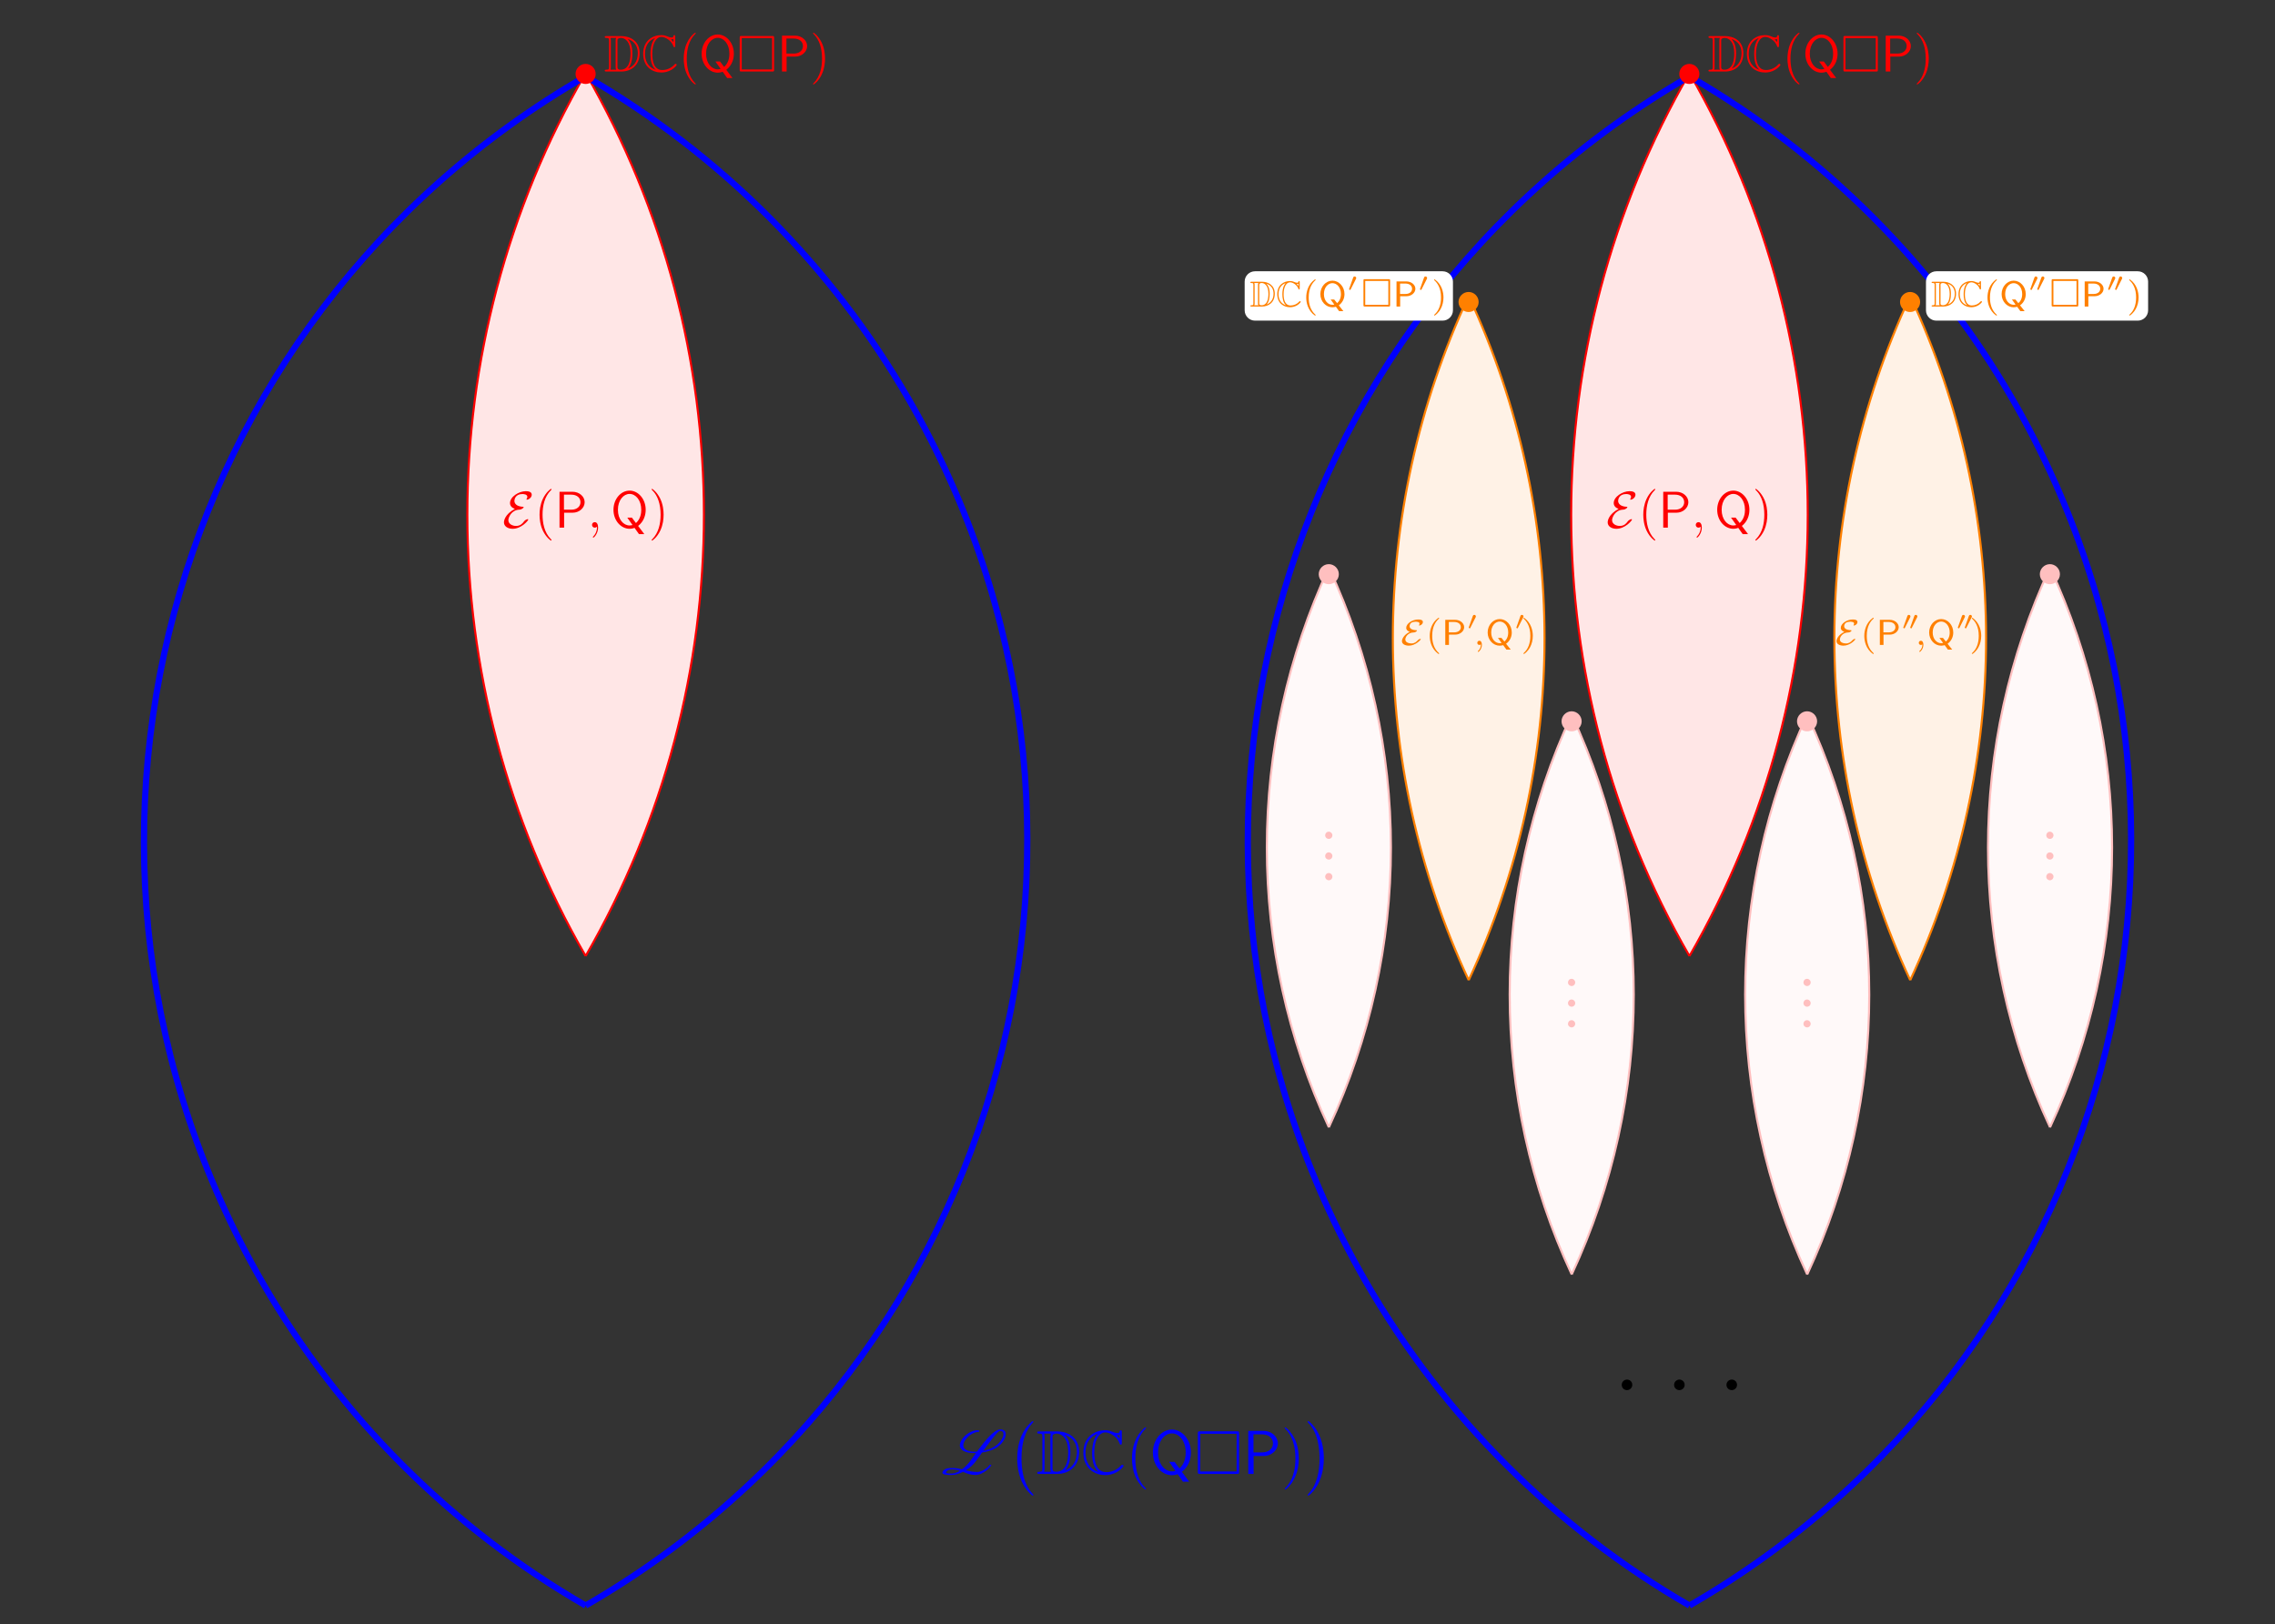 <?xml version="1.0" encoding="UTF-8" standalone="no"?>
<!DOCTYPE svg PUBLIC "-//W3C//DTD SVG 1.1//EN" "http://www.w3.org/Graphics/SVG/1.1/DTD/svg11.dtd">
<svg xmlns="http://www.w3.org/2000/svg" xmlns:xlink="http://www.w3.org/1999/xlink" version="1.1" width="1217.247pt" height="869.2pt" viewBox="0 0 1217.247 869.2">
<rect x="0" y="0" width="1217.247" height="869.2" fill="#333333" stroke="none"/>
<g enable-background="new">
<path transform="matrix(2.778,0,0,-2.778,313.347,859.236)" d="M 0 125.123 C 30.377 177.738 30.377 242.588 0 295.204 C -30.377 242.588 -30.377 177.738 0 125.123 " fill="#ffe6e6"/>
<path transform="matrix(2.778,0,0,-2.778,313.347,859.236)" stroke-width=".399" stroke-linecap="butt" stroke-miterlimit="10" stroke-linejoin="miter" fill="none" stroke="#ff0000" d="M 0 125.123 C 30.377 177.738 30.377 242.588 0 295.204 C -30.377 242.588 -30.377 177.738 0 125.123 "/>
<symbol id="font_0_2">
<path d="M .211 .385 C .011 .277 0 .148 0 .124 C 0 .048 .074 0 .169 0 C .336 0 .47 .158 .47 .179 C .47 .185 .465 .186 .46 .186 C .448 .186 .41 .173 .387 .142 C .366 .113 .324 .055 .235 .055 C .164 .055 .085 .092 .085 .167 C .085 .216 .141 .364 .299 .37 C .346 .372 .381 .407 .381 .418 C .381 .424 .376 .425 .371 .425 C .23 .431 .202 .5 .202 .54 C .202 .563 .217 .672 .357 .672 C .376 .672 .452 .669 .452 .617 C .452 .601 .444 .587 .44 .581 C .438 .578 .435 .573 .435 .57 C .435 .563 .442 .563 .445 .563 C .475 .563 .537 .602 .537 .659 C .537 .718 .468 .727 .423 .727 C .287 .727 .117 .619 .117 .497 C .117 .438 .162 .402 .211 .385 Z "/>
</symbol>
<use xlink:href="#font_0_2" transform="matrix(27.674,0,0,-27.674,269.644,282.987)" fill="#ff0000"/>
<symbol id="font_1_1">
<path d="M .232 .01 C .232 .013 .232 .015 .215 .032 C .09 .158 .058 .347 .058 .5 C .058 .674 .096 .848 .219 .973 C .232 .985 .232 .987 .232 .99 C .232 .997 .228 1 .222 1 C .212 1 .122 .932 .063 .805 C .012 .695 0 .584 0 .5 C 0 .422 .011 .301 .066 .188 C .126 .065 .212 0 .222 0 C .228 0 .232 .003 .232 .01 Z "/>
</symbol>
<use xlink:href="#font_1_1" transform="matrix(27.674,0,0,-27.674,288.69,289.296)" fill="#ff0000"/>
<symbol id="font_2_1">
<path d="M .256 .289 C .38 .289 .486 .38 .486 .492 C .486 .599 .387 .694 .249 .694 L 0 .694 L 0 0 L .089 0 L .089 .289 L .256 .289 M .227 .638 C .337 .638 .405 .577 .405 .492 C .405 .413 .342 .347 .227 .347 L .086 .347 L .086 .638 L .227 .638 Z "/>
</symbol>
<use xlink:href="#font_2_1" transform="matrix(27.674,0,0,-27.674,299.371,282.378)" fill="#ff0000"/>
<symbol id="font_3_1">
<path d="M .117 .194 C .117 .26 .092 .299 .053 .299 C .02 .299 0 .274 0 .246 C 0 .219 .02 .193 .053 .193 C .065 .193 .078 .197 .088 .206 C .091 .208 .092 .209 .093 .209 C .094 .209 .095 .208 .095 .194 C .095 .12 .06 .06 .027 .027 C .016 .016 .016 .014 .016 .011 C .016 .004 .021 0 .026 0 C .037 0 .117 .077 .117 .194 Z "/>
</symbol>
<use xlink:href="#font_3_1" transform="matrix(27.674,0,0,-27.674,316.774,287.719)" fill="#ff0000"/>
<symbol id="font_2_2">
<path d="M .477 .158 C .586 .243 .623 .365 .623 .47 C .623 .68 .478 .841 .312 .841 C .142 .841 0 .678 0 .47 C 0 .258 .148 .103 .311 .103 C .327 .103 .364 .104 .407 .121 L .493 0 L .596 0 L .477 .158 M .368 .176 C .367 .176 .341 .167 .312 .167 C .194 .167 .086 .284 .086 .47 C .086 .657 .195 .777 .311 .777 C .431 .777 .537 .655 .537 .47 C .537 .405 .525 .296 .435 .214 L .356 .319 L .267 .319 L .368 .176 Z "/>
</symbol>
<use xlink:href="#font_2_2" transform="matrix(27.674,0,0,-27.674,328.241,285.837)" fill="#ff0000"/>
<symbol id="font_1_2">
<path d="M .232 .5 C .232 .578 .221 .699 .166 .812 C .106 .935 .02 1 .01 1 C .004 1 0 .996 0 .99 C 0 .987 0 .985 .019 .967 C .117 .868 .174 .709 .174 .5 C .174 .329 .137 .153 .013 .027 C 0 .015 0 .013 0 .01 C 0 .004 .004 0 .01 0 C .02 0 .11 .068 .169 .195 C .22 .305 .232 .416 .232 .5 Z "/>
</symbol>
<use xlink:href="#font_1_2" transform="matrix(27.674,0,0,-27.674,348.641,289.296)" fill="#ff0000"/>
<path transform="matrix(2.778,0,0,-2.778,313.347,859.236)" stroke-width="1.196" stroke-linecap="butt" stroke-miterlimit="10" stroke-linejoin="miter" fill="none" stroke="#0000ff" d="M 0 0 C 81.347 46.966 109.22 150.988 62.254 232.335 C 47.332 258.184 25.848 279.667 0 294.589 C -81.347 247.624 -109.22 143.602 -62.254 62.254 C -47.332 36.406 -25.848 14.923 0 0 "/>
<symbol id="font_4_1">
<path d="M .788 .157 C .788 .162 .784 .165 .78 .165 L .768 .165 C .766 .165 .763 .164 .762 .162 C .716 .098 .624 .049 .559 .049 C .492 .049 .435 .062 .378 .076 C .442 .115 .499 .166 .539 .222 L .639 .362 C .768 .381 .901 .431 .975 .537 C 1.005 .58 1.021 .623 1.021 .657 C 1.021 .703 .993 .734 .932 .734 C .834 .734 .688 .556 .557 .377 C .542 .376 .527 .375 .512 .375 C .409 .375 .337 .412 .337 .478 C .337 .505 .348 .536 .374 .572 C .422 .641 .517 .695 .584 .695 C .586 .695 .589 .696 .59 .698 L .594 .704 C .595 .705 .596 .707 .596 .709 C .596 .712 .594 .714 .592 .715 C .592 .716 .591 .716 .59 .717 C .58 .72 .57 .721 .559 .721 C .482 .721 .376 .66 .321 .582 C .293 .542 .281 .507 .281 .478 C .281 .393 .384 .353 .508 .353 C .519 .353 .53 .353 .54 .354 C .51 .312 .481 .271 .454 .232 C .417 .18 .368 .13 .316 .092 C .268 .103 .218 .112 .16 .112 L .154 .112 C .105 .112 .044 .111 .011 .064 C .004 .054 0 .045 0 .038 C 0 .002 .08 0 .132 0 L .148 0 C .204 0 .269 .019 .332 .05 L .344 .045 C .401 .022 .458 0 .536 0 C .618 0 .729 .071 .786 .152 C .787 .154 .788 .155 .788 .157 M .152 .023 C .094 .023 .058 .025 .058 .041 C .058 .045 .059 .049 .063 .054 C .082 .081 .122 .09 .156 .09 C .204 .09 .244 .081 .282 .068 C .237 .04 .191 .023 .152 .023 M .928 .711 C .966 .711 .984 .691 .984 .66 C .984 .631 .968 .591 .937 .547 C .875 .46 .768 .411 .659 .39 C .782 .561 .898 .711 .928 .711 Z "/>
</symbol>
<use xlink:href="#font_4_1" transform="matrix(33.209,0,0,-33.209,504.232,789.365)" fill="#0000ff"/>
<symbol id="font_5_1">
<path d="M .261 .01 C .261 .014 .259 .016 .257 .019 C .211 .068 .143 .149 .101 .312 C .078 .403 .069 .506 .069 .599 C .069 .862 .132 1.046 .252 1.176 C .261 1.185 .261 1.187 .261 1.189 C .261 1.199 .253 1.199 .249 1.199 C .234 1.199 .18 1.139 .167 1.124 C .065 1.003 0 .823 0 .6 C 0 .458 .025 .257 .156 .088 C .166 .076 .231 0 .249 0 C .253 0 .261 0 .261 .01 Z "/>
</symbol>
<use xlink:href="#font_5_1" transform="matrix(33.209,0,0,-33.209,544.27,800.389)" fill="#0000ff"/>
<symbol id="font_6_2">
<path d="M .034 .685 C .016 .685 0 .685 0 .667 C 0 .65 .019 .65 .027 .65 C .079 .65 .083 .642 .083 .593 L .083 .092 C .083 .043 .079 .035 .028 .035 C .018 .035 0 .035 0 .018 C 0 0 .016 0 .034 0 L .322 0 C .497 0 .675 .109 .675 .355 C .675 .594 .485 .685 .323 .685 L .034 .685 M .445 .63 C .588 .584 .64 .474 .64 .355 C .64 .185 .548 .093 .449 .058 C .514 .126 .534 .237 .534 .353 C .534 .497 .495 .576 .444 .63 L .445 .63 M .11 .035 C .118 .053 .118 .077 .118 .09 L .118 .595 C .118 .608 .118 .632 .11 .65 L .224 .65 C .211 .635 .211 .613 .211 .599 L .211 .086 C .211 .071 .211 .051 .224 .035 L .11 .035 M .246 .596 C .246 .618 .246 .627 .264 .638 C .273 .645 .291 .65 .312 .65 C .396 .65 .499 .576 .499 .353 C .499 .226 .473 .035 .305 .035 C .246 .035 .246 .07 .246 .089 L .246 .596 Z "/>
</symbol>
<symbol id="font_6_1">
<path d="M .62 .69 C .62 .707 .62 .723 .603 .723 C .602 .723 .587 .723 .585 .705 C .582 .677 .559 .677 .552 .677 C .517 .677 .482 .692 .462 .701 C .411 .723 .368 .723 .352 .723 C .185 .723 0 .618 0 .362 C 0 .107 .181 0 .354 0 C .407 0 .478 .011 .551 .055 C .597 .084 .648 .134 .648 .148 C .648 .162 .633 .168 .627 .168 C .62 .168 .616 .165 .606 .154 C .548 .088 .459 .048 .37 .048 C .215 .048 .176 .205 .176 .36 C .176 .557 .248 .688 .355 .688 C .43 .688 .55 .615 .584 .509 C .587 .5 .59 .49 .603 .49 C .62 .49 .62 .506 .62 .523 L .62 .69 M .585 .587 C .573 .604 .56 .617 .535 .643 C .54 .642 .548 .642 .553 .642 C .564 .642 .577 .644 .585 .649 L .585 .587 M .23 .665 C .207 .642 .141 .556 .141 .36 C .141 .261 .156 .123 .246 .051 C .082 .104 .035 .239 .035 .361 C .035 .545 .136 .634 .23 .666 L .23 .665 Z "/>
</symbol>
<use xlink:href="#font_6_2" transform="matrix(33.209,0,0,-33.209,554.973,788.8)" fill="#0000ff"/>
<use xlink:href="#font_6_1" transform="matrix(33.209,0,0,-33.209,579.647,789.431)" fill="#0000ff"/>
<symbol id="font_7_1">
<path d="M .227 .008 C .227 .011 .227 .013 .21 .03 C .11 .131 .054 .296 .054 .5 C .054 .694 .101 .861 .217 .979 C .227 .988 .227 .99 .227 .993 C .227 .999 .222 1.001 .218 1.001 C .205 1.001 .123 .929 .074 .831 C .023 .73 0 .623 0 .5 C 0 .411 .014 .292 .066 .185 C .125 .065 .207 0 .218 0 C .222 0 .227 .002 .227 .008 Z "/>
</symbol>
<use xlink:href="#font_7_1" transform="matrix(33.209,0,0,-33.209,605.666,797.135)" fill="#0000ff"/>
<symbol id="font_8_2">
<path d="M .468 .158 C .567 .238 .613 .347 .613 .47 C .613 .682 .469 .84 .307 .84 C .141 .84 0 .679 0 .47 C 0 .261 .142 .104 .307 .104 C .349 .104 .387 .116 .4 .121 L .484 0 L .585 0 L .468 .158 M .363 .175 C .343 .168 .335 .166 .307 .166 C .191 .166 .084 .284 .084 .47 C .084 .66 .193 .778 .306 .778 C .423 .778 .529 .657 .529 .47 C .529 .342 .479 .256 .428 .214 L .35 .319 L .263 .319 L .363 .175 Z "/>
</symbol>
<use xlink:href="#font_8_2" transform="matrix(33.209,0,0,-33.209,616.849,792.951)" fill="#0000ff"/>
<symbol id="font_9_1">
<path d="M .665 .652 C .665 .683 .662 .687 .63 .687 L .035 .687 C .004 .687 0 .684 0 .652 L 0 .036 C 0 .004 .003 0 .036 0 L .629 0 C .662 0 .665 .003 .665 .035 L .665 .652 M .04 .647 L .625 .647 L .625 .04 L .04 .04 L .04 .647 Z "/>
</symbol>
<use xlink:href="#font_9_1" transform="matrix(33.209,0,0,-33.209,640.899,788.8)" fill="#0000ff"/>
<symbol id="font_8_1">
<path d="M .244 .289 C .382 .289 .477 .388 .477 .492 C .477 .598 .38 .694 .244 .694 L 0 .694 L 0 0 L .086 0 L .086 .289 L .244 .289 M .223 .638 C .34 .638 .398 .568 .398 .493 C .398 .414 .337 .347 .223 .347 L .084 .347 L .084 .638 L .223 .638 Z "/>
</symbol>
<use xlink:href="#font_8_1" transform="matrix(33.209,0,0,-33.209,667.891,788.8)" fill="#0000ff"/>
<symbol id="font_7_2">
<path d="M .227 .5 C .227 .576 .217 .7 .161 .816 C .102 .936 .02 1.001 .009 1.001 C .005 1.001 0 .999 0 .993 C 0 .99 0 .988 .017 .971 C .117 .87 .173 .705 .173 .501 C .173 .307 .126 .14 .01 .022 C 0 .013 0 .011 0 .008 C 0 .002 .005 0 .009 0 C .022 0 .104 .072 .153 .17 C .204 .272 .227 .38 .227 .5 Z "/>
</symbol>
<use xlink:href="#font_7_2" transform="matrix(33.209,0,0,-33.209,687.374,797.135)" fill="#0000ff"/>
<symbol id="font_5_2">
<path d="M .261 .599 C .261 .741 .236 .942 .105 1.111 C .095 1.123 .03 1.199 .012 1.199 C .007 1.199 0 1.197 0 1.189 C 0 1.185 .002 1.182 .006 1.179 C .054 1.127 .119 1.046 .16 .887 C .183 .796 .192 .693 .192 .6 C .192 .499 .183 .397 .157 .299 C .119 .159 .06 .079 .009 .023 C 0 .014 0 .012 0 .01 C 0 .002 .007 0 .012 0 C .027 0 .082 .061 .094 .075 C .196 .196 .261 .376 .261 .599 Z "/>
</symbol>
<use xlink:href="#font_5_2" transform="matrix(33.209,0,0,-33.209,699.653,800.389)" fill="#0000ff"/>
<symbol id="font_0_1">
<path d="M .389 .194 C .389 .301 .3 .388 .195 .388 C .087 .388 0 .299 0 .194 C 0 .088 .087 0 .195 0 C .3 0 .389 .087 .389 .194 Z "/>
</symbol>
<use xlink:href="#font_0_1" transform="matrix(27.674,0,0,-27.674,307.953,44.942)" fill="#ff0000"/>
<use xlink:href="#font_6_2" transform="matrix(27.674,0,0,-27.674,323.568,38.281)" fill="#ff0000"/>
<use xlink:href="#font_6_1" transform="matrix(27.674,0,0,-27.674,344.129,38.806)" fill="#ff0000"/>
<use xlink:href="#font_1_1" transform="matrix(27.674,0,0,-27.674,365.84,45.199)" fill="#ff0000"/>
<use xlink:href="#font_2_2" transform="matrix(27.674,0,0,-27.674,375.411,41.74)" fill="#ff0000"/>
<use xlink:href="#font_9_1" transform="matrix(27.674,0,0,-27.674,395.783,38.281)" fill="#ff0000"/>
<use xlink:href="#font_2_1" transform="matrix(27.674,0,0,-27.674,418.412,38.281)" fill="#ff0000"/>
<use xlink:href="#font_1_2" transform="matrix(27.674,0,0,-27.674,435.014,45.199)" fill="#ff0000"/>
<path transform="matrix(2.778,0,0,-2.778,313.347,859.236)" d="M 212.601 125.123 C 242.978 177.738 242.978 242.588 212.601 295.204 C 182.224 242.588 182.224 177.738 212.601 125.123 " fill="#ffe6e6"/>
<path transform="matrix(2.778,0,0,-2.778,313.347,859.236)" stroke-width=".399" stroke-linecap="butt" stroke-miterlimit="10" stroke-linejoin="miter" fill="none" stroke="#ff0000" d="M 212.601 125.123 C 242.978 177.738 242.978 242.588 212.601 295.204 C 182.224 242.588 182.224 177.738 212.601 125.123 "/>
<use xlink:href="#font_0_2" transform="matrix(27.674,0,0,-27.674,860.194,282.987)" fill="#ff0000"/>
<use xlink:href="#font_1_1" transform="matrix(27.674,0,0,-27.674,879.242,289.296)" fill="#ff0000"/>
<use xlink:href="#font_2_1" transform="matrix(27.674,0,0,-27.674,889.92,282.378)" fill="#ff0000"/>
<use xlink:href="#font_3_1" transform="matrix(27.674,0,0,-27.674,907.324,287.719)" fill="#ff0000"/>
<use xlink:href="#font_2_2" transform="matrix(27.674,0,0,-27.674,918.794,285.837)" fill="#ff0000"/>
<use xlink:href="#font_1_2" transform="matrix(27.674,0,0,-27.674,939.191,289.296)" fill="#ff0000"/>
<path transform="matrix(2.778,0,0,-2.778,313.347,859.236)" stroke-width="1.196" stroke-linecap="butt" stroke-miterlimit="10" stroke-linejoin="miter" fill="none" stroke="#0000ff" d="M 212.601 0 C 293.948 46.966 321.821 150.988 274.855 232.335 C 259.933 258.184 238.45 279.667 212.601 294.589 C 131.254 247.624 103.381 143.602 150.347 62.254 C 165.269 36.406 186.753 14.923 212.601 0 "/>
<use xlink:href="#font_0_1" transform="matrix(27.674,0,0,-27.674,898.503,44.942)" fill="#ff0000"/>
<use xlink:href="#font_6_2" transform="matrix(27.674,0,0,-27.674,914.118,38.281)" fill="#ff0000"/>
<use xlink:href="#font_6_1" transform="matrix(27.674,0,0,-27.674,934.679,38.806)" fill="#ff0000"/>
<use xlink:href="#font_1_1" transform="matrix(27.674,0,0,-27.674,956.39,45.199)" fill="#ff0000"/>
<use xlink:href="#font_2_2" transform="matrix(27.674,0,0,-27.674,965.961,41.74)" fill="#ff0000"/>
<use xlink:href="#font_9_1" transform="matrix(27.674,0,0,-27.674,986.333,38.281)" fill="#ff0000"/>
<use xlink:href="#font_2_1" transform="matrix(27.674,0,0,-27.674,1008.965,38.281)" fill="#ff0000"/>
<use xlink:href="#font_1_2" transform="matrix(27.674,0,0,-27.674,1025.566,45.199)" fill="#ff0000"/>
<path transform="matrix(2.778,0,0,-2.778,313.347,859.236)" d="M 165.054 257.041 L 128.924 257.041 C 127.823 257.041 126.931 256.149 126.931 255.049 L 126.931 249.524 C 126.931 248.423 127.823 247.531 128.924 247.531 L 165.054 247.531 C 166.155 247.531 167.047 248.423 167.047 249.524 L 167.047 255.049 C 167.047 256.149 166.155 257.041 165.054 257.041 Z M 126.931 247.531 " fill="#ffffff"/>
<symbol id="font_a_2">
<path d="M .034 .685 C .016 .685 0 .685 0 .667 C 0 .65 .019 .65 .027 .65 C .079 .65 .083 .642 .083 .593 L .083 .092 C .083 .043 .079 .035 .028 .035 C .018 .035 0 .035 0 .018 C 0 0 .016 0 .034 0 L .322 0 C .497 0 .675 .109 .675 .355 C .675 .594 .485 .685 .323 .685 L .034 .685 M .445 .63 C .588 .584 .64 .474 .64 .355 C .64 .185 .548 .093 .449 .058 C .514 .126 .534 .237 .534 .353 C .534 .497 .495 .576 .444 .63 L .445 .63 M .11 .035 C .118 .053 .118 .077 .118 .09 L .118 .595 C .118 .608 .118 .632 .11 .65 L .224 .65 C .211 .635 .211 .613 .211 .599 L .211 .086 C .211 .071 .211 .051 .224 .035 L .11 .035 M .246 .596 C .246 .618 .246 .627 .264 .638 C .273 .645 .291 .65 .312 .65 C .396 .65 .499 .576 .499 .353 C .499 .226 .473 .035 .305 .035 C .246 .035 .246 .07 .246 .089 L .246 .596 Z "/>
</symbol>
<symbol id="font_a_1">
<path d="M .62 .69 C .62 .707 .62 .723 .603 .723 C .602 .723 .587 .723 .585 .705 C .582 .677 .559 .677 .552 .677 C .517 .677 .482 .692 .462 .701 C .411 .723 .368 .723 .352 .723 C .185 .723 0 .618 0 .362 C 0 .107 .181 0 .354 0 C .407 0 .478 .011 .551 .055 C .597 .084 .648 .134 .648 .148 C .648 .162 .633 .168 .627 .168 C .62 .168 .616 .165 .606 .154 C .548 .088 .459 .048 .37 .048 C .215 .048 .176 .205 .176 .36 C .176 .557 .248 .688 .355 .688 C .43 .688 .55 .615 .584 .509 C .587 .5 .59 .49 .603 .49 C .62 .49 .62 .506 .62 .523 L .62 .69 M .585 .587 C .573 .604 .56 .617 .535 .643 C .54 .642 .548 .642 .553 .642 C .564 .642 .577 .644 .585 .649 L .585 .587 M .23 .665 C .207 .642 .141 .556 .141 .36 C .141 .261 .156 .123 .246 .051 C .082 .104 .035 .239 .035 .361 C .035 .545 .136 .634 .23 .666 L .23 .665 Z "/>
</symbol>
<use xlink:href="#font_a_2" transform="matrix(19.372,0,0,-19.372,669.007,164.047)" fill="#ff8000"/>
<use xlink:href="#font_a_1" transform="matrix(19.372,0,0,-19.372,683.4,164.415)" fill="#ff8000"/>
<symbol id="font_b_1">
<path d="M .24 .999 C .05 .865 0 .653 0 .5 C 0 .359 .042 .14 .24 0 C .248 0 .26 0 .26 .012 C .26 .018 .257 .02 .25 .027 C .117 .147 .068 .317 .068 .499 C .068 .769 .171 .901 .253 .975 C .257 .979 .26 .982 .26 .987 C .26 .999 .248 .999 .24 .999 Z "/>
</symbol>
<use xlink:href="#font_b_1" transform="matrix(19.372,0,0,-19.372,698.905,168.871)" fill="#ff8000"/>
<symbol id="font_c_2">
<path d="M .509 .161 C .607 .231 .666 .343 .666 .472 C .666 .679 .514 .843 .333 .843 C .152 .843 0 .679 0 .472 C 0 .265 .154 .107 .333 .107 C .378 .107 .419 .119 .429 .122 L .518 0 L .636 0 L .509 .161 M .385 .183 C .368 .178 .346 .176 .333 .176 C .211 .176 .098 .29 .098 .472 C .098 .656 .21 .774 .333 .774 C .456 .774 .568 .656 .568 .472 C .568 .359 .525 .273 .462 .222 L .382 .322 L .284 .322 L .385 .183 Z "/>
</symbol>
<use xlink:href="#font_c_2" transform="matrix(19.372,0,0,-19.372,706.468,166.527)" fill="#ff8000"/>
<symbol id="font_d_1">
<path d="M .267 .427 C .268 .428 .277 .447 .277 .462 C .277 .498 .245 .521 .215 .521 C .174 .521 .163 .49 .158 .475 L .004 .042 C 0 .03 0 .027 0 .026 C 0 .01 .042 0 .043 0 C .052 0 .054 .005 .06 .017 L .267 .427 Z "/>
</symbol>
<use xlink:href="#font_d_1" transform="matrix(13.837,0,0,-13.837,721.815,155.171)" fill="#ff8000"/>
<symbol id="font_e_1">
<path d="M .736 .717 C .736 .749 .732 .756 .697 .756 L .039 .756 C .005 .756 0 .75 0 .717 L 0 .039 C 0 .005 .006 0 .04 0 L .696 0 C .732 0 .736 .006 .736 .04 L .736 .717 M .049 .707 L .687 .707 L .687 .049 L .049 .049 L .049 .707 Z "/>
</symbol>
<use xlink:href="#font_e_1" transform="matrix(19.372,0,0,-19.372,729.525,164.047)" fill="#ff8000"/>
<symbol id="font_c_1">
<path d="M .277 .285 C .406 .285 .521 .376 .521 .491 C .521 .598 .415 .694 .27 .694 L 0 .694 L 0 0 L .101 0 L .101 .285 L .277 .285 M .245 .635 C .358 .635 .43 .575 .43 .491 C .43 .409 .362 .347 .245 .347 L .098 .347 L .098 .635 L .245 .635 Z "/>
</symbol>
<use xlink:href="#font_c_1" transform="matrix(19.372,0,0,-19.372,747.207,164.047)" fill="#ff8000"/>
<use xlink:href="#font_d_1" transform="matrix(13.837,0,0,-13.837,759.745,155.171)" fill="#ff8000"/>
<symbol id="font_b_2">
<path d="M .019 .999 C .012 .999 0 .999 0 .987 C 0 .982 .003 .979 .009 .972 C .095 .893 .191 .758 .191 .5 C .191 .291 .126 .133 .018 .035 C .001 .018 0 .017 0 .012 C 0 .007 .003 0 .013 0 C .025 0 .12 .066 .186 .191 C .23 .274 .259 .382 .259 .499 C .259 .64 .217 .859 .019 .999 Z "/>
</symbol>
<use xlink:href="#font_b_2" transform="matrix(19.372,0,0,-19.372,767.32,168.871)" fill="#ff8000"/>
<path transform="matrix(2.778,0,0,-2.778,313.347,859.236)" d="M 170.081 120.474 C 189.555 162.237 189.555 210.491 170.081 252.254 C 150.607 210.491 150.607 162.237 170.081 120.474 " fill="#fff2e6"/>
<path transform="matrix(2.778,0,0,-2.778,313.347,859.236)" stroke-width=".399" stroke-linecap="butt" stroke-miterlimit="10" stroke-linejoin="miter" fill="none" stroke="#ff8000" d="M 170.081 120.474 C 189.555 162.237 189.555 210.491 170.081 252.254 C 150.607 210.491 150.607 162.237 170.081 120.474 "/>
<symbol id="font_f_1">
<path d="M .217 .382 C .043 .297 0 .175 0 .125 C 0 .042 .089 0 .191 0 C .373 0 .52 .16 .52 .179 C .52 .187 .511 .187 .508 .187 C .506 .187 .47 .187 .429 .14 C .404 .113 .355 .061 .262 .061 C .201 .061 .093 .084 .093 .17 C .093 .231 .156 .36 .324 .365 C .342 .365 .356 .366 .382 .382 C .392 .389 .415 .405 .415 .418 C .415 .425 .405 .426 .404 .426 C .26 .431 .211 .482 .211 .538 C .211 .579 .235 .615 .257 .631 C .292 .655 .349 .662 .38 .662 C .394 .662 .421 .66 .448 .652 C .46 .649 .485 .641 .485 .608 C .485 .597 .482 .586 .476 .577 C .473 .573 .47 .568 .47 .564 C .47 .557 .478 .556 .483 .556 C .511 .556 .578 .593 .578 .653 C .578 .709 .517 .723 .451 .723 C .287 .723 .118 .611 .118 .493 C .118 .43 .17 .397 .217 .382 Z "/>
</symbol>
<use xlink:href="#font_f_1" transform="matrix(19.372,0,0,-19.372,750.119,345.537)" fill="#ff8000"/>
<use xlink:href="#font_b_1" transform="matrix(19.372,0,0,-19.372,764.986,349.974)" fill="#ff8000"/>
<use xlink:href="#font_c_1" transform="matrix(19.372,0,0,-19.372,773.304,345.15)" fill="#ff8000"/>
<use xlink:href="#font_d_1" transform="matrix(13.837,0,0,-13.837,785.842,336.271)" fill="#ff8000"/>
<symbol id="font_10_1">
<path d="M .099 .209 C .099 .154 .089 .09 .021 .026 C .017 .022 .014 .019 .014 .014 C .014 .007 .022 0 .028 0 C .042 0 .127 .08 .127 .199 C .127 .261 .103 .308 .057 .308 C .024 .308 0 .282 0 .251 C 0 .219 .023 .193 .058 .193 C .082 .193 .098 .209 .099 .209 Z "/>
</symbol>
<use xlink:href="#font_10_1" transform="matrix(19.372,0,0,-19.372,790.431,348.889)" fill="#ff8000"/>
<use xlink:href="#font_c_2" transform="matrix(19.372,0,0,-19.372,795.976,347.63)" fill="#ff8000"/>
<use xlink:href="#font_d_1" transform="matrix(13.837,0,0,-13.837,811.323,336.271)" fill="#ff8000"/>
<use xlink:href="#font_b_2" transform="matrix(19.372,0,0,-19.372,815.117,349.974)" fill="#ff8000"/>
<use xlink:href="#font_0_1" transform="matrix(27.674,0,0,-27.674,780.391,166.986)" fill="#ff8000"/>
<path transform="matrix(2.778,0,0,-2.778,313.347,859.236)" d="M 298.947 257.041 L 260.148 257.041 C 259.047 257.041 258.155 256.149 258.155 255.049 L 258.155 249.524 C 258.155 248.423 259.047 247.531 260.148 247.531 L 298.947 247.531 C 300.047 247.531 300.939 248.423 300.939 249.524 L 300.939 255.049 C 300.939 256.149 300.047 257.041 298.947 257.041 Z M 258.155 247.531 " fill="#ffffff"/>
<use xlink:href="#font_a_2" transform="matrix(19.372,0,0,-19.372,1033.515,164.047)" fill="#ff8000"/>
<use xlink:href="#font_a_1" transform="matrix(19.372,0,0,-19.372,1047.909,164.415)" fill="#ff8000"/>
<use xlink:href="#font_b_1" transform="matrix(19.372,0,0,-19.372,1063.414,168.871)" fill="#ff8000"/>
<use xlink:href="#font_c_2" transform="matrix(19.372,0,0,-19.372,1070.976,166.527)" fill="#ff8000"/>
<use xlink:href="#font_d_1" transform="matrix(13.837,0,0,-13.837,1086.323,155.171)" fill="#ff8000"/>
<use xlink:href="#font_d_1" transform="matrix(13.837,0,0,-13.837,1090.031,155.171)" fill="#ff8000"/>
<use xlink:href="#font_e_1" transform="matrix(19.372,0,0,-19.372,1097.739,164.047)" fill="#ff8000"/>
<use xlink:href="#font_c_1" transform="matrix(19.372,0,0,-19.372,1115.42,164.047)" fill="#ff8000"/>
<use xlink:href="#font_d_1" transform="matrix(13.837,0,0,-13.837,1127.959,155.171)" fill="#ff8000"/>
<use xlink:href="#font_d_1" transform="matrix(13.837,0,0,-13.837,1131.667,155.171)" fill="#ff8000"/>
<use xlink:href="#font_b_2" transform="matrix(19.372,0,0,-19.372,1139.239,168.871)" fill="#ff8000"/>
<path transform="matrix(2.778,0,0,-2.778,313.347,859.236)" d="M 255.121 120.474 C 274.595 162.237 274.595 210.491 255.121 252.254 C 235.647 210.491 235.647 162.237 255.121 120.474 " fill="#fff2e6"/>
<path transform="matrix(2.778,0,0,-2.778,313.347,859.236)" stroke-width=".399" stroke-linecap="butt" stroke-miterlimit="10" stroke-linejoin="miter" fill="none" stroke="#ff8000" d="M 255.121 120.474 C 274.595 162.237 274.595 210.491 255.121 252.254 C 235.647 210.491 235.647 162.237 255.121 120.474 "/>
<use xlink:href="#font_f_1" transform="matrix(19.372,0,0,-19.372,982.633,345.537)" fill="#ff8000"/>
<use xlink:href="#font_b_1" transform="matrix(19.372,0,0,-19.372,997.5,349.974)" fill="#ff8000"/>
<use xlink:href="#font_c_1" transform="matrix(19.372,0,0,-19.372,1005.818,345.15)" fill="#ff8000"/>
<use xlink:href="#font_d_1" transform="matrix(13.837,0,0,-13.837,1018.356,336.271)" fill="#ff8000"/>
<use xlink:href="#font_d_1" transform="matrix(13.837,0,0,-13.837,1022.065,336.271)" fill="#ff8000"/>
<use xlink:href="#font_10_1" transform="matrix(19.372,0,0,-19.372,1026.65,348.889)" fill="#ff8000"/>
<use xlink:href="#font_c_2" transform="matrix(19.372,0,0,-19.372,1032.196,347.63)" fill="#ff8000"/>
<use xlink:href="#font_d_1" transform="matrix(13.837,0,0,-13.837,1047.542,336.271)" fill="#ff8000"/>
<use xlink:href="#font_d_1" transform="matrix(13.837,0,0,-13.837,1051.251,336.271)" fill="#ff8000"/>
<use xlink:href="#font_b_2" transform="matrix(19.372,0,0,-19.372,1055.042,349.974)" fill="#ff8000"/>
<use xlink:href="#font_0_1" transform="matrix(27.674,0,0,-27.674,1016.614,166.986)" fill="#ff8000"/>
<path transform="matrix(2.778,0,0,-2.778,313.347,859.236)" d="M 282.051 92.127 C 297.984 126.297 297.984 165.778 282.051 199.947 C 266.117 165.778 266.117 126.297 282.051 92.127 " fill="#fff9f9"/>
<path transform="matrix(2.778,0,0,-2.778,313.347,859.236)" stroke-width=".399" stroke-linecap="butt" stroke-miterlimit="10" stroke-linejoin="miter" fill="none" stroke="#ffbfbf" d="M 282.051 92.127 C 297.984 126.297 297.984 165.778 282.051 199.947 C 266.117 165.778 266.117 126.297 282.051 92.127 "/>
<symbol id="font_7_3">
<path d="M .097 .049 C .097 .076 .074 .097 .049 .097 C .02 .097 0 .074 0 .049 C 0 .019 .025 0 .048 0 C .075 0 .097 .021 .097 .049 Z "/>
</symbol>
<use xlink:href="#font_7_3" transform="matrix(39.851,0,0,-39.851,1094.859,448.958)" fill="#ffbfbf"/>
<use xlink:href="#font_7_3" transform="matrix(39.851,0,0,-39.851,1094.859,460.028)" fill="#ffbfbf"/>
<use xlink:href="#font_7_3" transform="matrix(39.851,0,0,-39.851,1094.859,471.097)" fill="#ffbfbf"/>
<use xlink:href="#font_0_1" transform="matrix(27.674,0,0,-27.674,1091.417,312.656)" fill="#ffbfbf"/>
<path transform="matrix(2.778,0,0,-2.778,313.347,859.236)" d="M 143.151 92.127 C 159.085 126.297 159.085 165.778 143.151 199.947 C 127.218 165.778 127.218 126.297 143.151 92.127 " fill="#fff9f9"/>
<path transform="matrix(2.778,0,0,-2.778,313.347,859.236)" stroke-width=".399" stroke-linecap="butt" stroke-miterlimit="10" stroke-linejoin="miter" fill="none" stroke="#ffbfbf" d="M 143.151 92.127 C 159.085 126.297 159.085 165.778 143.151 199.947 C 127.218 165.778 127.218 126.297 143.151 92.127 "/>
<use xlink:href="#font_7_3" transform="matrix(39.851,0,0,-39.851,709.034,448.958)" fill="#ffbfbf"/>
<use xlink:href="#font_7_3" transform="matrix(39.851,0,0,-39.851,709.034,460.028)" fill="#ffbfbf"/>
<use xlink:href="#font_7_3" transform="matrix(39.851,0,0,-39.851,709.034,471.097)" fill="#ffbfbf"/>
<use xlink:href="#font_0_1" transform="matrix(27.674,0,0,-27.674,705.589,312.656)" fill="#ffbfbf"/>
<path transform="matrix(2.778,0,0,-2.778,313.347,859.236)" d="M 235.279 63.78 C 251.212 97.95 251.212 137.431 235.279 171.6 C 219.345 137.431 219.345 97.95 235.279 63.78 " fill="#fff9f9"/>
<path transform="matrix(2.778,0,0,-2.778,313.347,859.236)" stroke-width=".399" stroke-linecap="butt" stroke-miterlimit="10" stroke-linejoin="miter" fill="none" stroke="#ffbfbf" d="M 235.279 63.78 C 251.212 97.95 251.212 137.431 235.279 171.6 C 219.345 137.431 219.345 97.95 235.279 63.78 "/>
<use xlink:href="#font_7_3" transform="matrix(39.851,0,0,-39.851,964.939,527.697)" fill="#ffbfbf"/>
<use xlink:href="#font_7_3" transform="matrix(39.851,0,0,-39.851,964.939,538.769)" fill="#ffbfbf"/>
<use xlink:href="#font_7_3" transform="matrix(39.851,0,0,-39.851,964.939,549.839)" fill="#ffbfbf"/>
<use xlink:href="#font_0_1" transform="matrix(27.674,0,0,-27.674,961.494,391.397)" fill="#ffbfbf"/>
<path transform="matrix(2.778,0,0,-2.778,313.347,859.236)" d="M 189.924 63.78 C 205.857 97.95 205.857 137.431 189.924 171.6 C 173.99 137.431 173.99 97.95 189.924 63.78 " fill="#fff9f9"/>
<path transform="matrix(2.778,0,0,-2.778,313.347,859.236)" stroke-width=".399" stroke-linecap="butt" stroke-miterlimit="10" stroke-linejoin="miter" fill="none" stroke="#ffbfbf" d="M 189.924 63.78 C 205.857 97.95 205.857 137.431 189.924 171.6 C 173.99 137.431 173.99 97.95 189.924 63.78 "/>
<use xlink:href="#font_7_3" transform="matrix(39.851,0,0,-39.851,838.953,527.7)" fill="#ffbfbf"/>
<use xlink:href="#font_7_3" transform="matrix(39.851,0,0,-39.851,838.953,538.769)" fill="#ffbfbf"/>
<use xlink:href="#font_7_3" transform="matrix(39.851,0,0,-39.851,838.953,549.839)" fill="#ffbfbf"/>
<use xlink:href="#font_0_1" transform="matrix(27.674,0,0,-27.674,835.511,391.397)" fill="#ffbfbf"/>
<symbol id="font_11_1">
<path d="M .082 .041 C .082 .066 .062 .082 .041 .082 C .021 .082 0 .066 0 .041 C 0 .016 .02 0 .041 0 C .061 0 .082 .016 .082 .041 Z "/>
</symbol>
<use xlink:href="#font_11_1" transform="matrix(68.853,0,0,-68.853,867.711,743.95)"/>
<use xlink:href="#font_11_1" transform="matrix(68.853,0,0,-68.853,895.735,743.95)"/>
<use xlink:href="#font_11_1" transform="matrix(68.853,0,0,-68.853,923.758,743.95)"/>
</g>
</svg>

